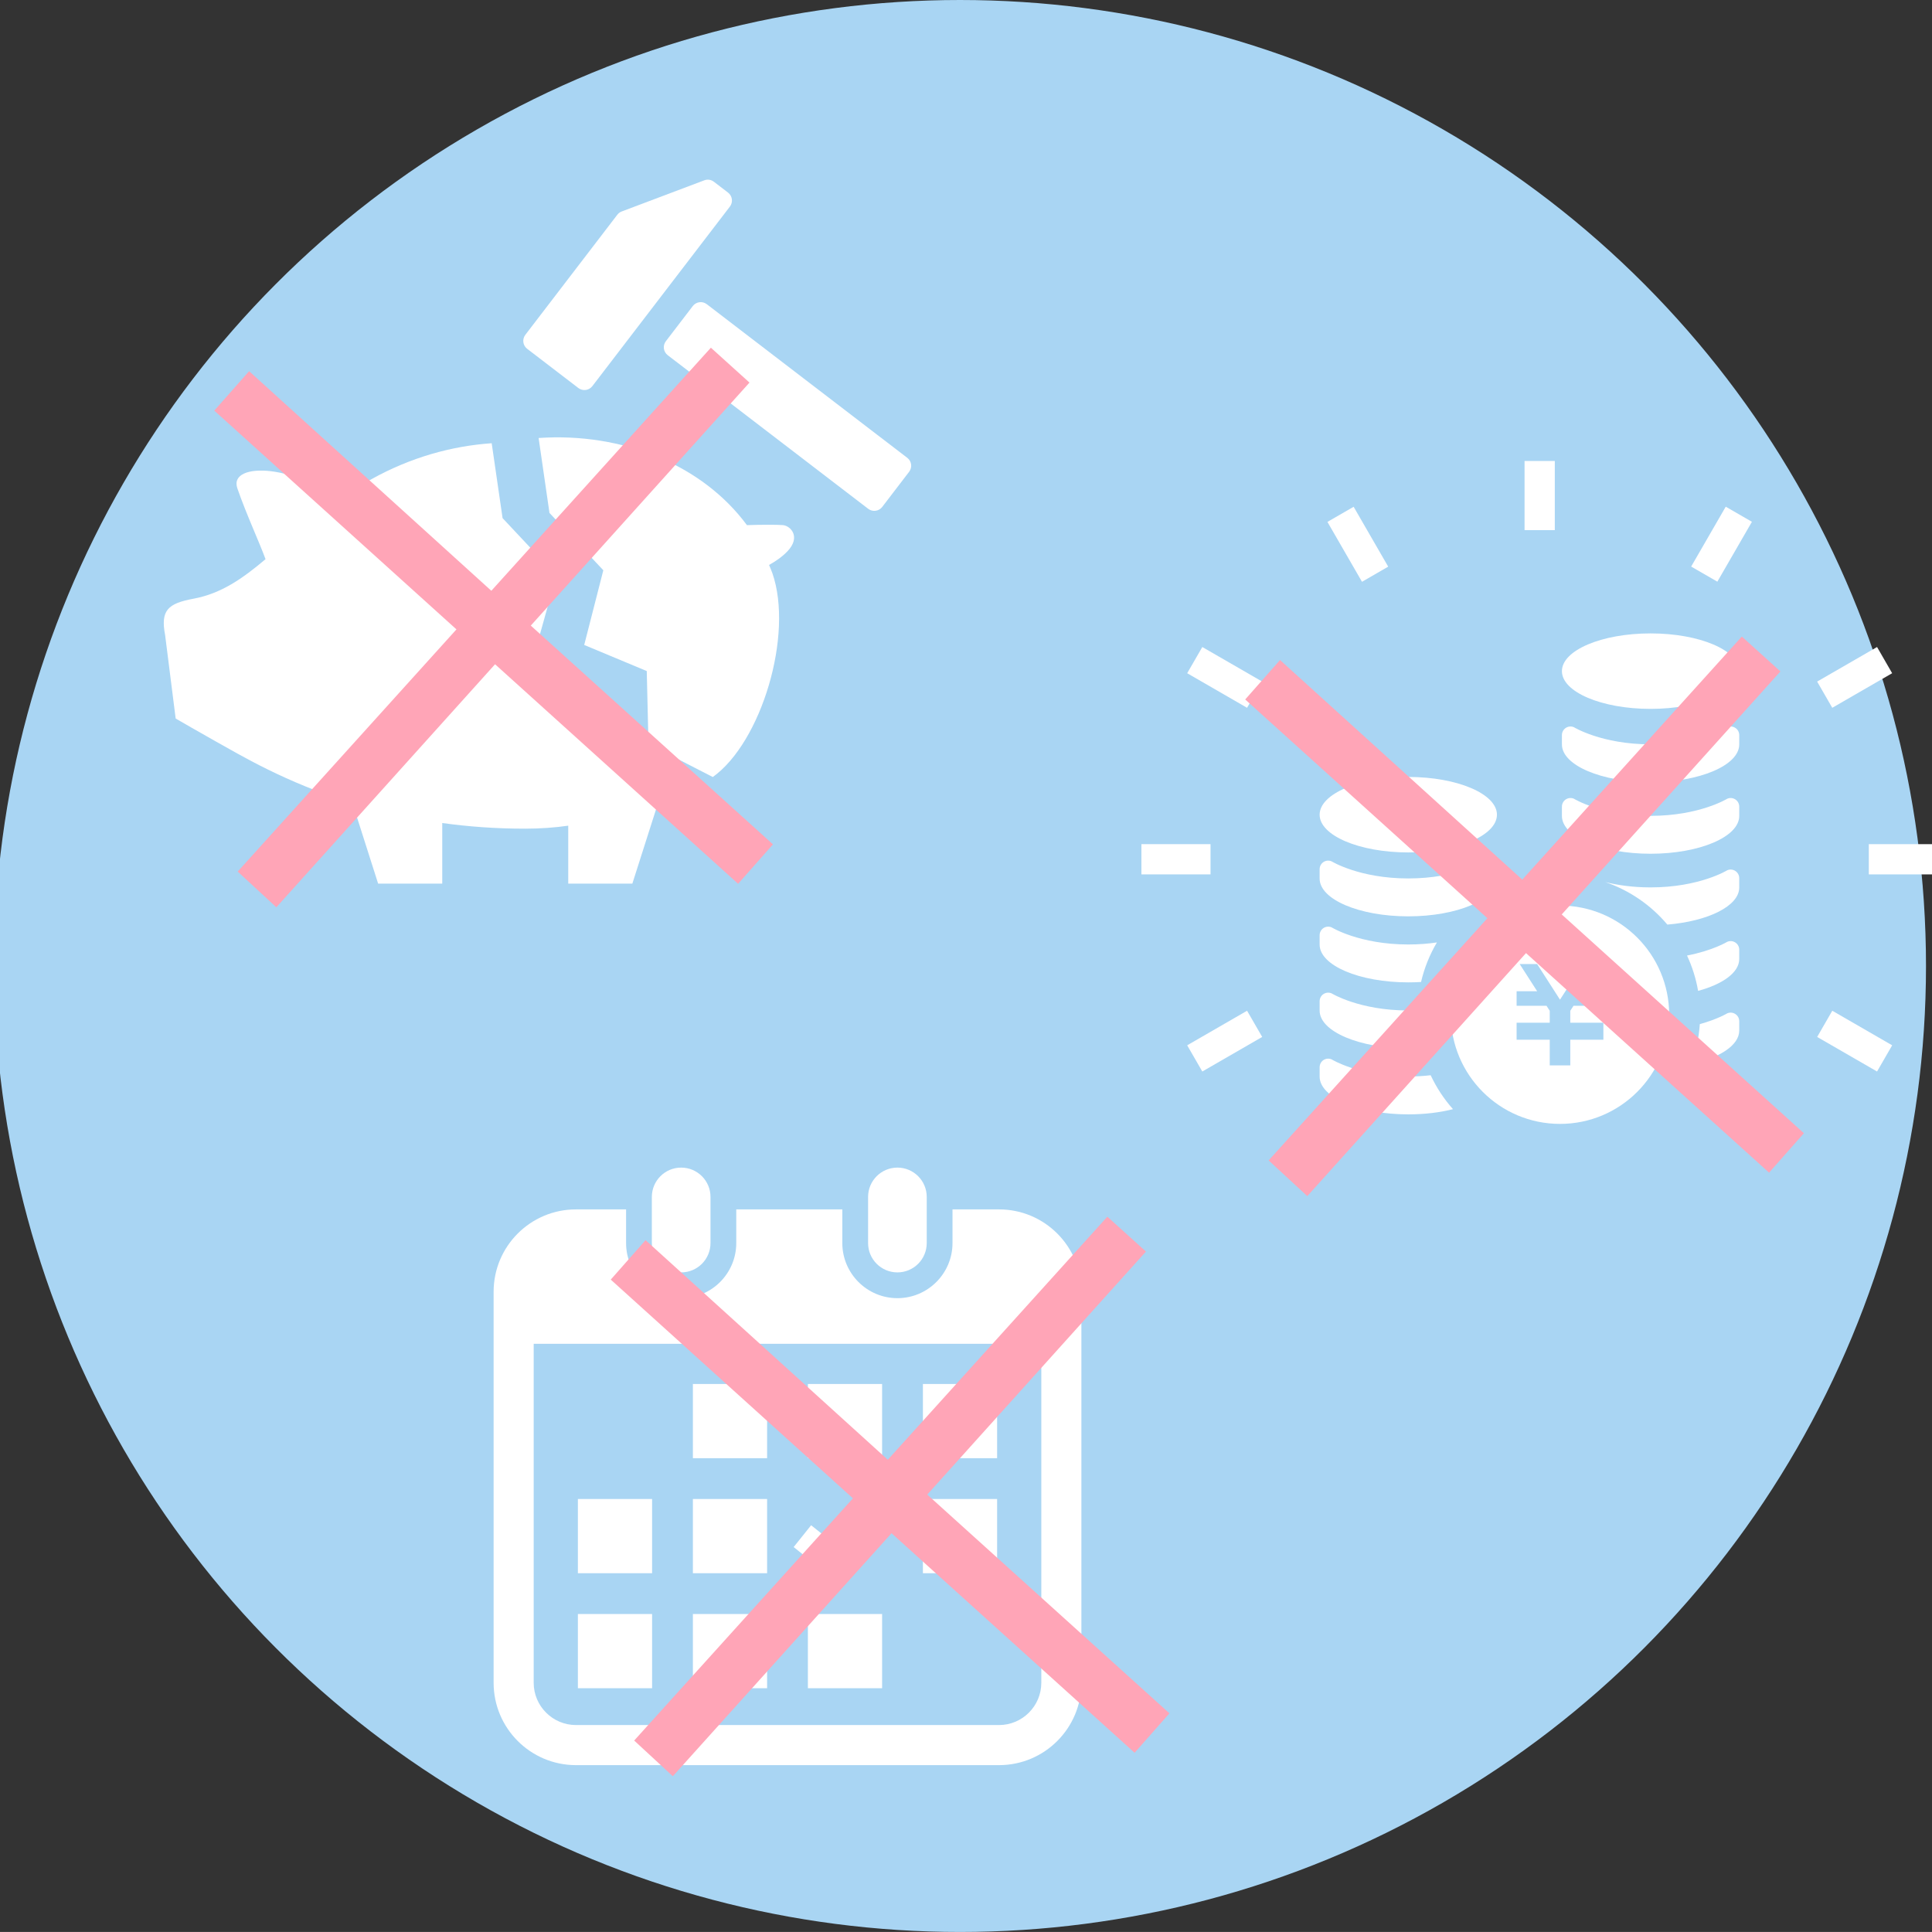 <?xml version="1.0" encoding="utf-8"?>
<!-- Generator: Adobe Illustrator 14.0.0, SVG Export Plug-In . SVG Version: 6.00 Build 43363)  -->
<!DOCTYPE svg PUBLIC "-//W3C//DTD SVG 1.1//EN" "http://www.w3.org/Graphics/SVG/1.1/DTD/svg11.dtd">
<svg version="1.1" id="レイヤー_1" xmlns="http://www.w3.org/2000/svg" xmlns:xlink="http://www.w3.org/1999/xlink" x="0px"
	 y="0px" width="442.007px" height="442px" viewBox="0 0 442.007 442" enable-background="new 0 0 442.007 442"
	 xml:space="preserve">
<rect x="0" y="0" width="442.007" height="442" fill="#333333" stroke="none"/>
<circle fill="#A9D5F3" cx="219.634" cy="221" r="221"/>
<g>
	<path fill="#FFFFFF" d="M137.633,158.687l-15.901-7.155l5.563-19.872l-12.315-13.119l-2.489-17.137
		c-9.169,0.631-18.572,3.251-27.454,8.198c-3.152,1.76-5.97,3.575-8.548,5.401c-6.946-8.359-24.433-9.763-22.178-3.256
		c2.041,5.892,5.042,12.352,6.439,16.182c-5.255,4.431-10.119,7.864-16.5,9.049c-5.834,1.085-7.567,2.64-6.471,8.333l2.411,19.074
		c0,0,6.8,3.929,9.21,5.26c5.318,2.943,15.78,9.352,31.243,14.116l5.866,18.39h14.669v-13.86c5.86,0.814,12.159,1.294,18.921,1.294
		c3.507,0,6.805-0.24,9.905-0.684v13.25h14.668l6.816-21.37c-1.132,1.753-1.858,2.025,0,0l-13.855-9.377V158.687L137.633,158.687z"
		/>
	<path fill="#FFFFFF" d="M132.31,88.765c1.007,0.767,2.432,0.579,3.205-0.417l31.472-41.085c0.767-0.997,0.579-2.432-0.423-3.199
		l-3.25-2.489c-0.626-0.48-1.456-0.605-2.192-0.318l-18.87,7.118c-0.402,0.147-0.751,0.408-1.012,0.742l-21.057,27.491
		c-0.762,0.997-0.574,2.432,0.423,3.194L132.31,88.765z"/>
	<path fill="#FFFFFF" d="M207.57,104.744l-45.875-35.151c-0.997-0.768-2.432-0.569-3.194,0.423l-6.163,8.047
		c-0.767,1.002-0.574,2.431,0.423,3.199l45.871,35.146c1.002,0.762,2.432,0.574,3.199-0.422l6.161-8.047
		C208.76,106.936,208.572,105.506,207.57,104.744z"/>
	<path fill="#FFFFFF" d="M179.141,120.138c-1.106-0.115-5.172-0.11-8.256,0.005c-10.119-13.719-28.368-21.265-47.659-19.935
		l2.483,17.143l12.321,13.114l-4.373,17.09l14.309,5.97l0.396,16.688l14.711,7.557c11.126-7.953,18.525-32.558,13.635-46.627
		c-0.225-0.647-0.506-1.258-0.761-1.884c1.455-0.819,3.006-1.868,4.201-3.125C183.294,122.831,180.868,120.305,179.141,120.138z"/>
</g>
<g>
	<path fill="#FFFFFF" d="M155.841,291.101c3.705,0,6.708-3.001,6.708-6.71v-10.557c0-3.702-3.004-6.707-6.708-6.707
		s-6.711,3.005-6.711,6.707v10.557C149.13,288.1,152.137,291.101,155.841,291.101z"/>
	<path fill="#FFFFFF" d="M205.313,291.101c3.702,0,6.708-3.001,6.708-6.71v-10.557c0-3.702-3.007-6.707-6.708-6.707
		c-3.705,0-6.711,3.005-6.711,6.707v10.557C198.603,288.1,201.608,291.101,205.313,291.101z"/>
	<path fill="#FFFFFF" d="M228.56,276.688h-10.645v7.703c0,6.952-5.652,12.606-12.602,12.606c-6.951,0-12.605-5.654-12.605-12.606
		v-7.703h-24.265v7.703c0,6.952-5.654,12.606-12.602,12.606c-6.95,0-12.604-5.654-12.604-12.606v-7.703h-11.463
		c-10.407,0-18.843,8.437-18.843,18.844v89.455c0,10.406,8.437,18.843,18.843,18.843h96.786c10.406,0,18.843-8.437,18.843-18.843
		v-89.455C247.402,285.125,238.966,276.688,228.56,276.688z M238.233,384.987c0,5.334-4.34,9.674-9.674,9.674h-96.786
		c-5.334,0-9.675-4.34-9.675-9.674V307.44h116.135V384.987z"/>
	<rect x="158.521" y="369.256" fill="#FFFFFF" width="16.979" height="16.979"/>
	<rect x="158.521" y="342.944" fill="#FFFFFF" width="16.979" height="16.979"/>
	<rect x="132.21" y="369.256" fill="#FFFFFF" width="16.976" height="16.979"/>
	<rect x="132.21" y="342.944" fill="#FFFFFF" width="16.976" height="16.979"/>
	<rect x="211.146" y="316.633" fill="#FFFFFF" width="16.976" height="16.977"/>
	<rect x="184.833" y="316.633" fill="#FFFFFF" width="16.978" height="16.977"/>
	<polygon fill="#FFFFFF" points="205.274,345.416 200.226,341.489 191.03,353.317 185.57,348.95 181.574,353.939 192.095,362.358 	
		"/>
	<rect x="211.146" y="342.944" fill="#FFFFFF" width="16.976" height="16.979"/>
	<rect x="184.833" y="369.256" fill="#FFFFFF" width="16.978" height="16.979"/>
	<rect x="158.521" y="316.633" fill="#FFFFFF" width="16.979" height="16.977"/>
</g>
<g>
	<path fill="#FFFFFF" d="M342.474,186.39c0,4.767-9.082,8.632-20.282,8.632c-11.208,0-20.283-3.865-20.283-8.632
		c0-4.771,9.075-8.637,20.283-8.637C333.392,177.752,342.474,181.618,342.474,186.39z"/>
	<path fill="#FFFFFF" d="M301.908,201.005c0,4.772,9.075,8.638,20.283,8.638c11.2,0,20.282-3.866,20.282-8.638v-2.141
		c0-0.662-0.328-1.279-0.884-1.646c-0.551-0.361-1.246-0.424-1.852-0.161c0,0-6.347,3.915-17.547,3.915
		c-11.208,0-17.548-3.915-17.548-3.915c-0.611-0.262-1.306-0.2-1.857,0.161c-0.551,0.367-0.878,0.984-0.878,1.646V201.005
		L301.908,201.005z"/>
	<path fill="#FFFFFF" d="M328.742,215.61c-1.651,2.787-2.882,5.824-3.631,9.05c-0.963,0.061-1.931,0.088-2.926,0.088
		c-11.196,0-20.277-3.87-20.277-8.642v-2.136c0-0.662,0.321-1.28,0.878-1.646c0.545-0.361,1.246-0.423,1.852-0.167
		c0,0,6.352,3.922,17.548,3.922C324.604,216.079,326.79,215.9,328.742,215.61z"/>
	<path fill="#FFFFFF" d="M325.134,239.758c-0.957,0.062-1.953,0.089-2.947,0.089c-11.196,0-20.278-3.871-20.278-8.631v-2.147
		c0-0.661,0.322-1.278,0.879-1.646c0.545-0.355,1.245-0.423,1.852-0.161c0,0,6.352,3.915,17.548,3.915
		c0.71,0,1.395-0.011,2.068-0.039c-0.023,0.34-0.023,0.674-0.023,1.013C324.231,234.765,324.538,237.311,325.134,239.758z"/>
	<path fill="#FFFFFF" d="M332.418,253.757c-2.997,0.767-6.494,1.19-10.232,1.19c-11.196,0-20.277-3.865-20.277-8.632v-2.146
		c0-0.657,0.321-1.28,0.878-1.647c0.545-0.355,1.246-0.423,1.852-0.161c0,0,6.352,3.921,17.548,3.921
		c1.835,0,3.559-0.105,5.122-0.289C328.643,248.831,330.36,251.443,332.418,253.757z"/>
	<path fill="#FFFFFF" d="M356.9,207.173c-13.793,0-24.977,11.185-24.977,24.977c0,13.793,11.184,24.978,24.977,24.978
		s24.978-11.185,24.978-24.978C381.878,218.358,370.693,207.173,356.9,207.173z M366.828,230.104h-6.835l-0.739,1.14v2.742h7.574
		v0.011v3.32v0.557h-7.574v5.867h-4.7v-5.867h-7.581v-0.557v-3.32v-0.011h7.581v-2.736l-0.739-1.146h-6.842v-3.32h4.706
		l-3.998-6.223h3.987l5.232,8.147l5.24-8.147h3.987l-3.999,6.223h4.699V230.104L366.828,230.104z"/>
	<path fill="#FFFFFF" d="M397.906,153.542c0,4.772-9.082,8.638-20.283,8.638c-11.207,0-20.283-3.864-20.283-8.638
		c0-4.766,9.076-8.631,20.283-8.631C388.824,144.912,397.906,148.777,397.906,153.542z"/>
	<path fill="#FFFFFF" d="M357.34,186.685c0,4.771,9.076,8.637,20.283,8.637c11.201,0,20.283-3.865,20.283-8.637v-2.146
		c0-0.662-0.328-1.274-0.885-1.641c-0.551-0.362-1.245-0.429-1.851-0.167c0,0-6.347,3.92-17.548,3.92
		c-11.207,0-17.547-3.92-17.547-3.92c-0.612-0.261-1.308-0.195-1.857,0.167c-0.55,0.366-0.88,0.979-0.88,1.641L357.34,186.685
		L357.34,186.685z"/>
	<path fill="#FFFFFF" d="M357.34,170.322c0,4.766,9.076,8.632,20.283,8.632c11.201,0,20.283-3.866,20.283-8.632v-2.146
		c0-0.662-0.328-1.28-0.885-1.641c-0.551-0.361-1.245-0.428-1.851-0.167c0,0-6.347,3.921-17.548,3.921
		c-11.207,0-17.547-3.921-17.547-3.921c-0.612-0.261-1.308-0.195-1.857,0.167c-0.55,0.362-0.88,0.979-0.88,1.641L357.34,170.322
		L357.34,170.322z"/>
	<path fill="#FFFFFF" d="M397.021,231.995c-0.551-0.361-1.245-0.428-1.851-0.166c0,0-2.209,1.351-6.286,2.47
		c-0.21,3.202-0.889,6.272-1.979,9.153c6.528-1.43,11.001-4.327,11.001-7.67v-2.146
		C397.906,232.974,397.578,232.362,397.021,231.995z"/>
	<path fill="#FFFFFF" d="M397.021,215.633c-0.551-0.367-1.245-0.429-1.851-0.168c0,0-3.265,2.002-9.211,3.143
		c1.185,2.537,2.047,5.244,2.535,8.086c5.652-1.528,9.411-4.214,9.411-7.279v-2.142
		C397.906,216.612,397.578,215.995,397.021,215.633z"/>
	<path fill="#FFFFFF" d="M397.021,199.265c-0.551-0.361-1.245-0.428-1.851-0.167c0,0-6.347,3.922-17.548,3.922
		c-4.154,0-7.635-0.541-10.372-1.219c5.583,1.908,10.483,5.3,14.209,9.728c9.361-0.769,16.446-4.267,16.446-8.477v-2.146
		C397.906,200.244,397.578,199.632,397.021,199.265z"/>
	<rect x="348.792" y="105.463" fill="#FFFFFF" width="6.918" height="15.822"/>
	<polygon fill="#FFFFFF" points="317.597,129.64 311.602,133.104 303.692,119.401 309.688,115.942 	"/>
	<polygon fill="#FFFFFF" points="288.771,155.934 285.307,161.931 271.608,154.021 275.068,148.026 	"/>
	<polygon fill="#FFFFFF" points="432.895,239.147 429.436,245.142 415.735,237.234 419.195,231.239 	"/>
	<rect x="261.131" y="193.125" fill="#FFFFFF" width="15.816" height="6.918"/>
	<polygon fill="#FFFFFF" points="443.372,193.125 443.366,200.043 427.549,200.043 427.549,193.125 	"/>
	<polygon fill="#FFFFFF" points="285.307,231.239 288.767,237.234 275.068,245.142 271.608,239.147 	"/>
	<polygon fill="#FFFFFF" points="429.436,148.026 432.889,154.021 419.189,161.931 415.73,155.934 	"/>
	
		<rect x="390.39" y="116.611" transform="matrix(0.866 0.5 -0.5 0.866 115.046 -180.26)" fill="#FFFFFF" width="6.917" height="15.819"/>
</g>
<g>
	<g>
		<path fill="#FFA5B7" d="M176.84,193.174l-7.969,9.023l-55.61-50.228l-50.037,55.6l-8.843-8.169l50.047-55.409L49.021,93.945
			l7.969-9.025l55.418,50.239l50.228-55.61l8.833,7.979l-50.036,55.599L176.84,193.174z"/>
	</g>
</g>
<g>
	<g>
		<path fill="#FFA5B7" d="M267.548,391.98l-7.969,9.023l-55.61-50.229l-50.037,55.601l-8.843-8.169l50.047-55.409l-55.409-50.047
			l7.969-9.024l55.418,50.239l50.229-55.611l8.832,7.979l-50.035,55.599L267.548,391.98z"/>
	</g>
</g>
<g>
	<g>
		<path fill="#FFA5B7" d="M412.702,259.258l-7.969,9.023l-55.61-50.229l-50.037,55.6l-8.842-8.168l50.047-55.41l-55.409-50.046
			l7.969-9.025l55.418,50.239l50.229-55.61l8.832,7.979l-50.035,55.599L412.702,259.258z"/>
	</g>
</g>
</svg>
